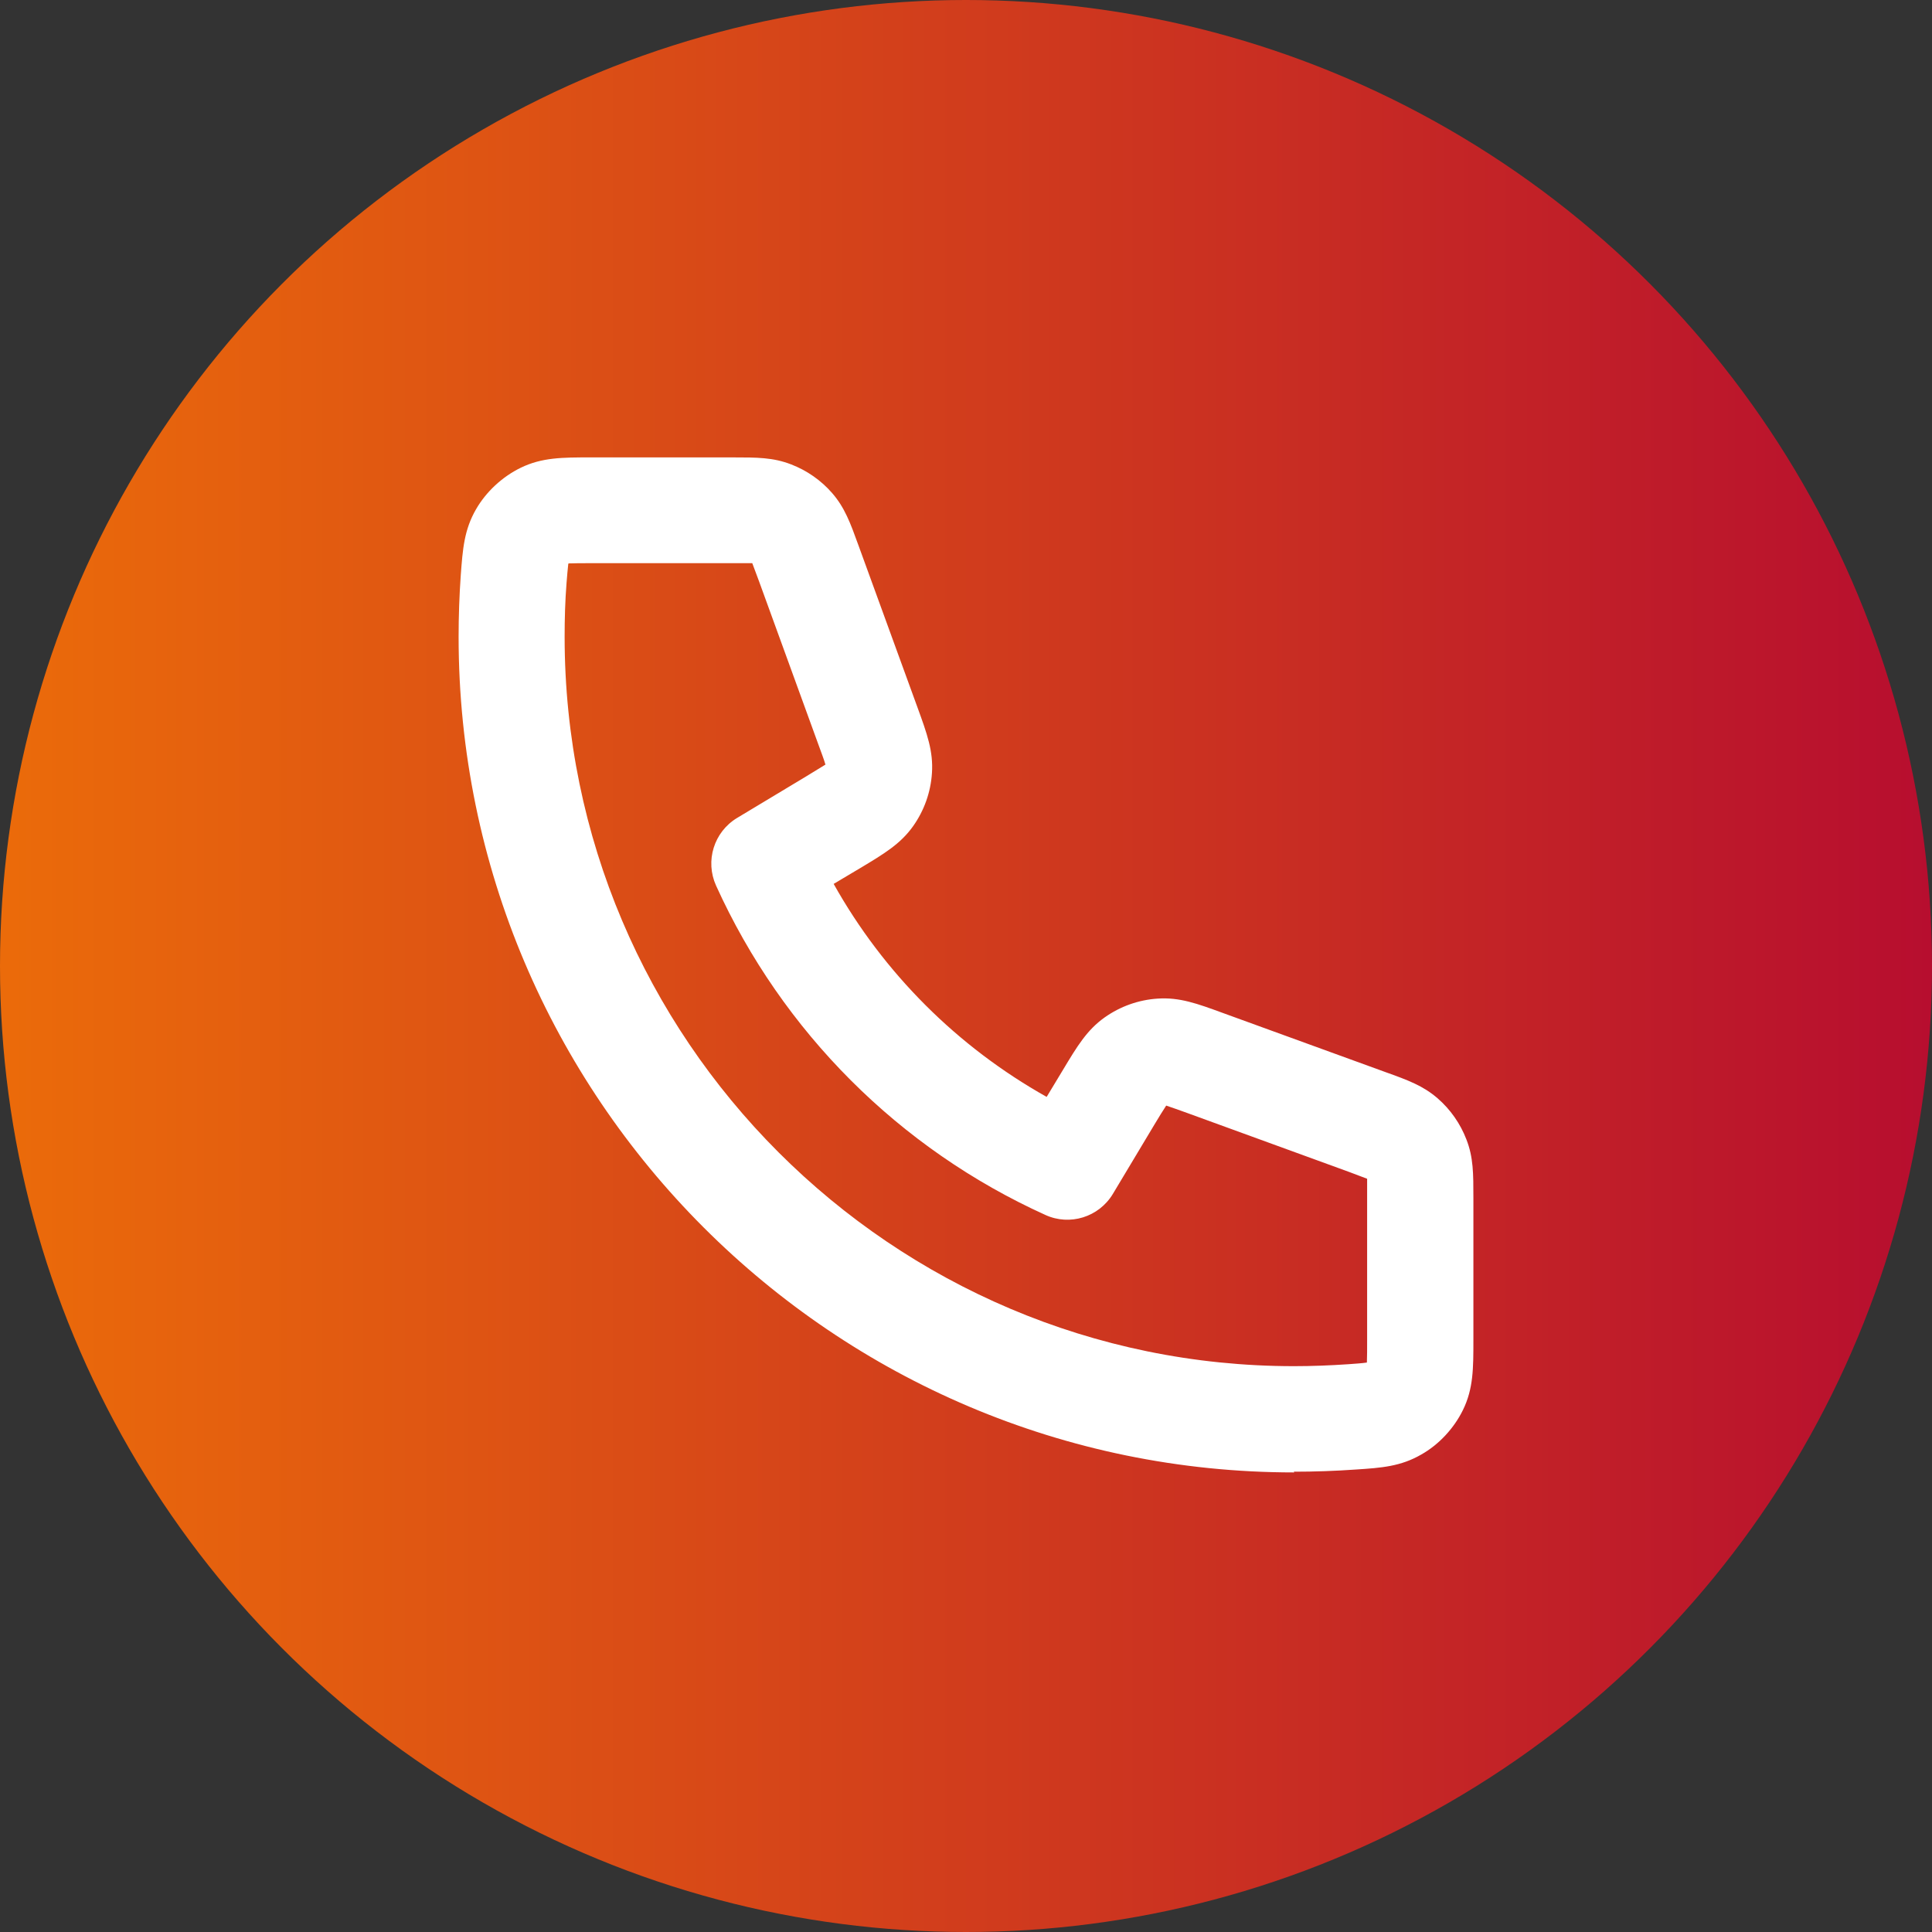 <?xml version="1.0" encoding="UTF-8"?>
<svg xmlns="http://www.w3.org/2000/svg" xmlns:xlink="http://www.w3.org/1999/xlink" version="1.1" viewBox="0 0 80 80">
  <rect x="0" y="0" width="80" height="80" fill="#333333" stroke="none"/>
  <defs>
    <style>
      .cls-1 {
        fill: url(#Unbenannter_Verlauf_6);
      }

      .cls-2 {
        fill: #fff;
      }
    </style>
    <linearGradient id="Unbenannter_Verlauf_6" data-name="Unbenannter Verlauf 6" x1="0" y1="40" x2="80" y2="40" gradientUnits="userSpaceOnUse">
      <stop offset="0" stop-color="#eb6b0a"/>
      <stop offset="1" stop-color="#b70e2f"/>
    </linearGradient>
  </defs>
  <!-- Generator: Adobe Illustrator 28.7.1, SVG Export Plug-In . SVG Version: 1.2.0 Build 142)  -->
  <g>
    <g id="Ebene_1">
      <g>
        <circle class="cls-1" cx="40" cy="40" r="40"/>
        <path class="cls-2" d="M53.59,60.97c-19.08,0-34.6-15.52-34.6-34.6,0-.85.03-1.72.09-2.56.08-1.08.14-1.87.63-2.72.42-.73,1.09-1.35,1.85-1.72.88-.43,1.73-.43,2.89-.43h5.89c1.01,0,1.67,0,2.42.29.65.25,1.24.66,1.7,1.19.52.6.75,1.23,1.09,2.17l2.44,6.7c.4,1.1.66,1.82.6,2.72-.05.79-.32,1.55-.78,2.2-.52.73-1.18,1.13-2.18,1.73l-1.11.66c2.07,3.7,5.13,6.75,8.82,8.82l.67-1.11c.6-1,1-1.66,1.73-2.18.65-.46,1.41-.73,2.2-.78.9-.06,1.62.2,2.71.6l6.71,2.44c.95.34,1.57.57,2.17,1.09.53.46.94,1.05,1.19,1.7.29.74.29,1.41.29,2.42v5.89c0,1.17,0,2.01-.43,2.89-.37.76-1,1.44-1.73,1.85-.85.49-1.63.55-2.71.62-.85.06-1.71.09-2.57.09ZM56.59,56.6h0ZM23.53,23.36c-.02.19-.05.49-.07.77-.06.75-.08,1.5-.08,2.24,0,16.65,13.55,30.2,30.2,30.2.75,0,1.5-.03,2.24-.08.28-.02.58-.04.78-.07.01-.22.01-.59.01-.92v-5.89c0-.3,0-.61,0-.8-.18-.07-.47-.18-.74-.28l-6.7-2.44c-.33-.12-.67-.24-.88-.31-.12.18-.31.49-.49.79l-1.72,2.87c-.58.96-1.78,1.33-2.79.87-6.05-2.74-10.89-7.58-13.64-13.64-.46-1.02-.09-2.22.87-2.8l2.86-1.72c.29-.18.61-.37.8-.49-.06-.21-.19-.55-.31-.88l-2.44-6.71c-.1-.27-.21-.57-.28-.75-.19,0-.49,0-.8,0h-5.89c-.33,0-.7,0-.92.01ZM48.12,45.76h0,0ZM34.2,31.84h0ZM23.36,23.37h0Z"/>
      </g>
    </g>
  </g>
</svg>